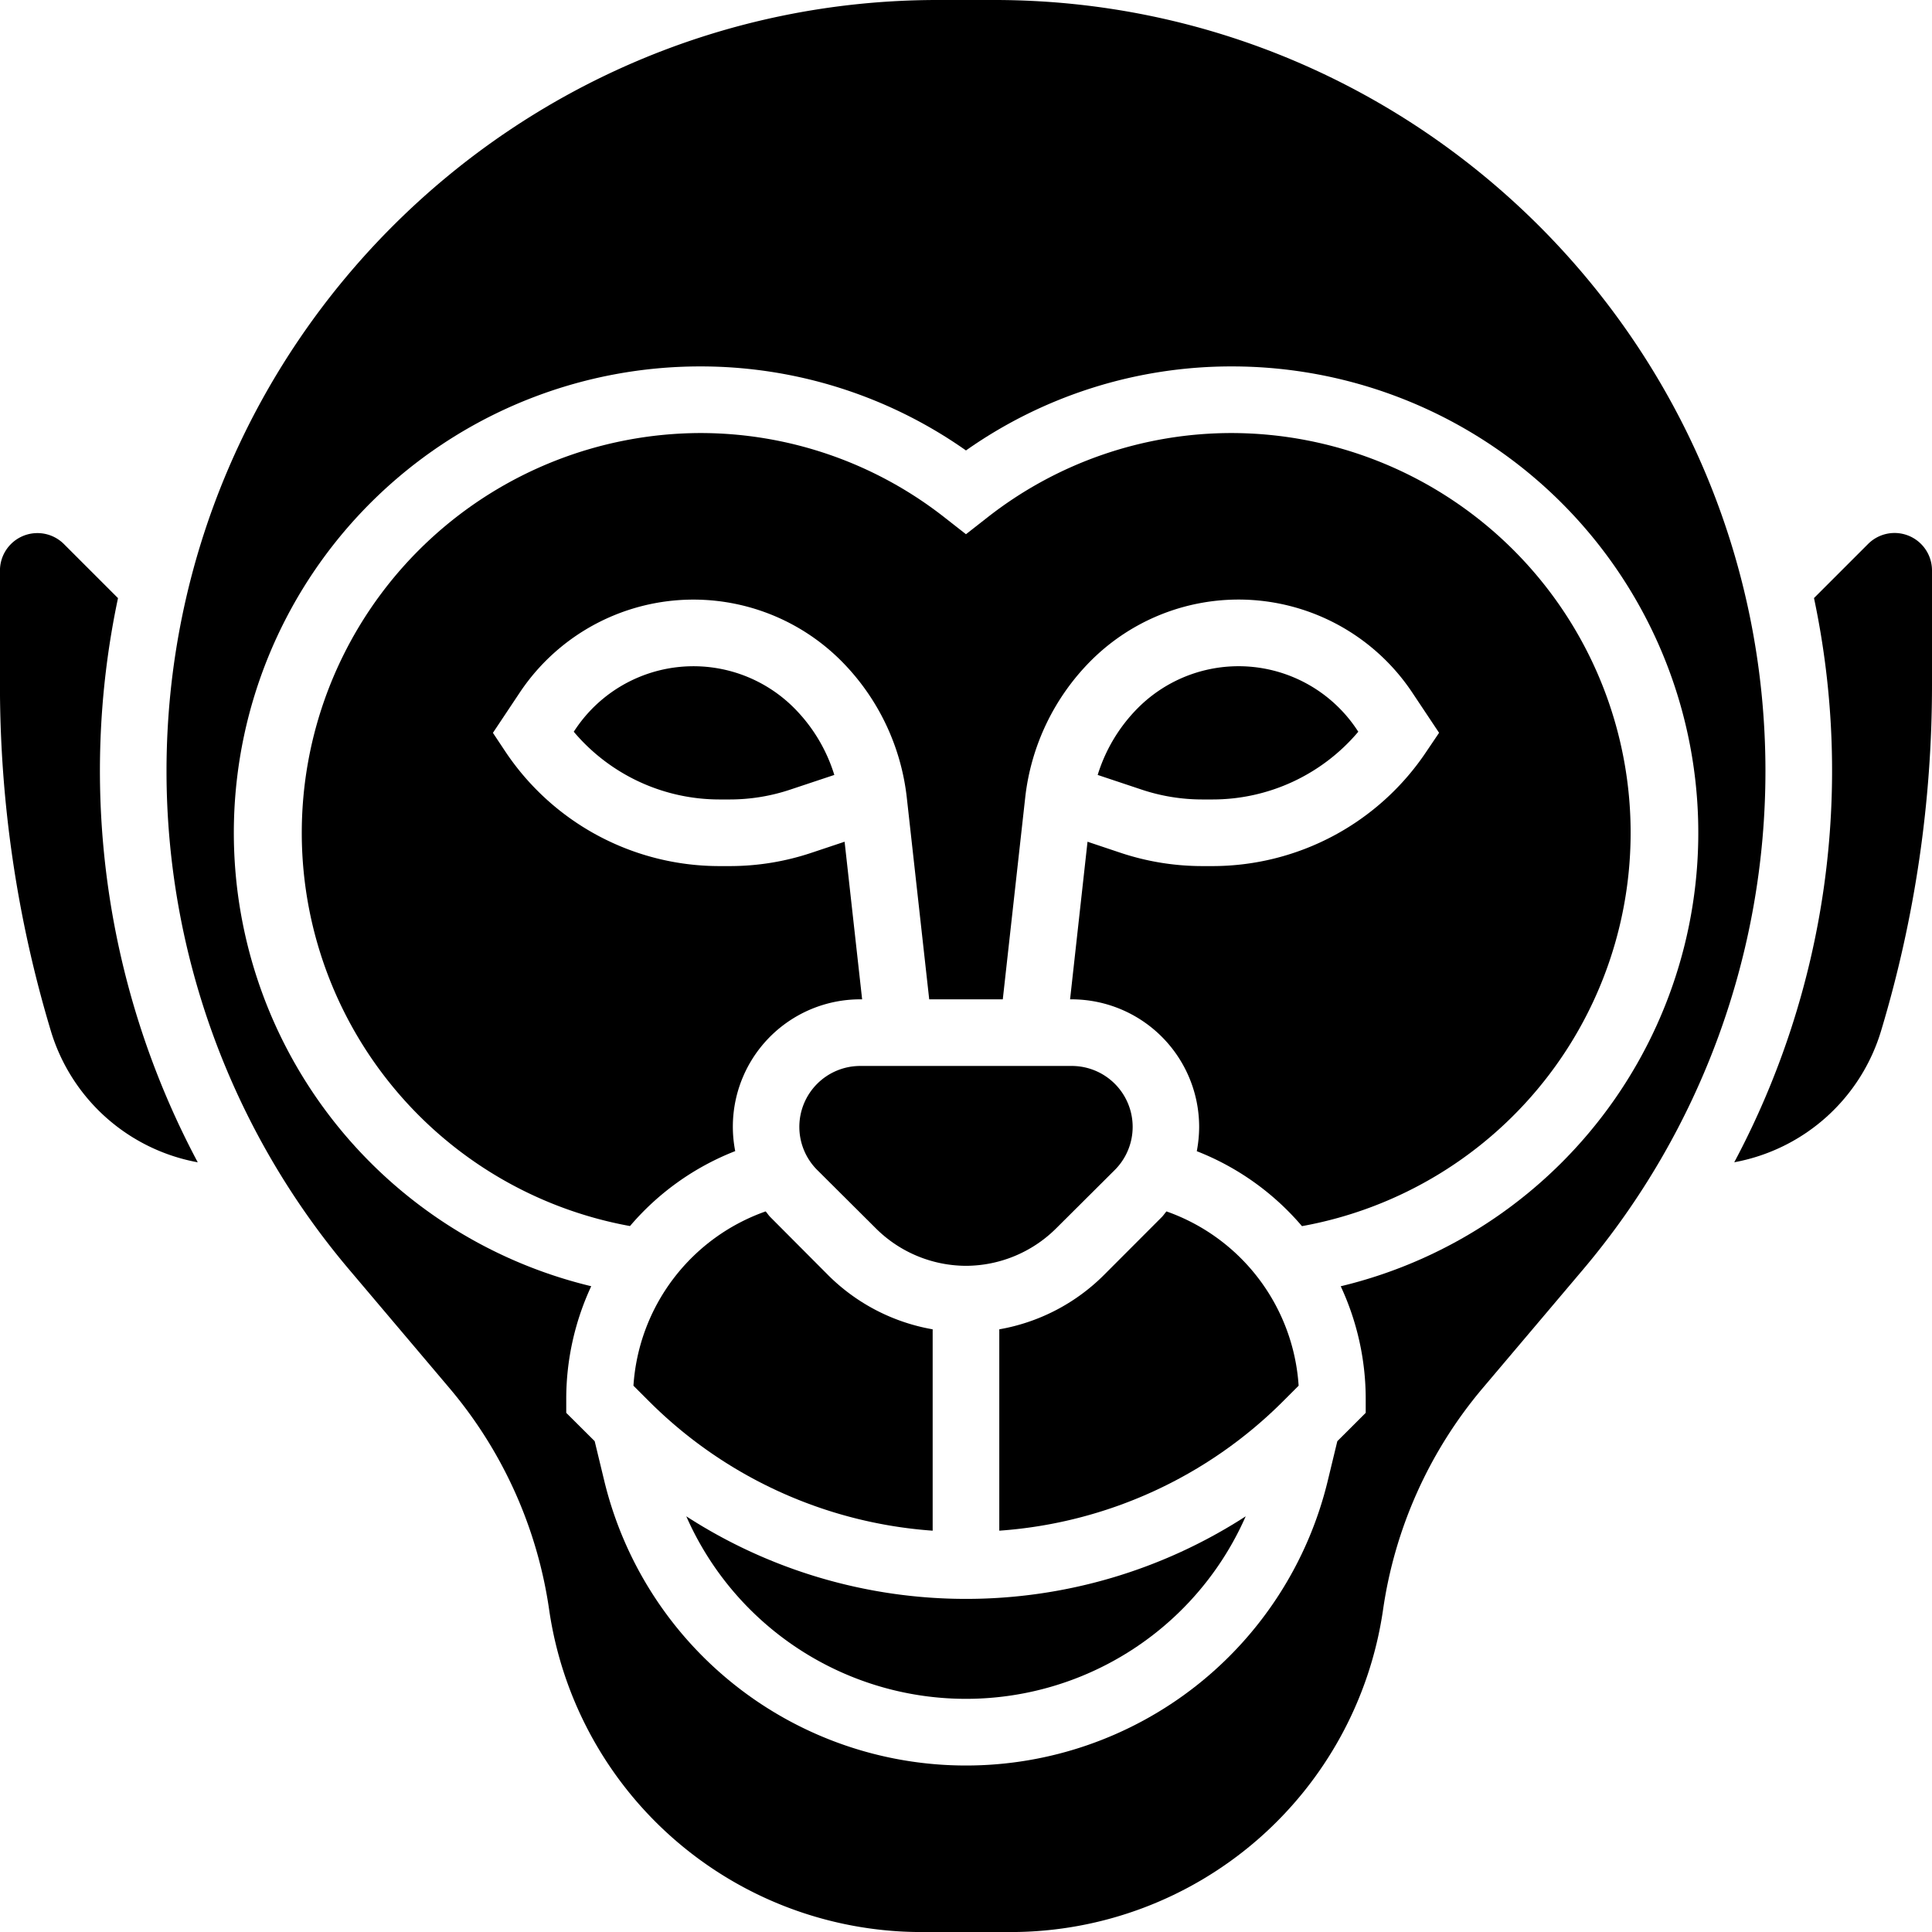<svg xmlns="http://www.w3.org/2000/svg" viewBox="0 0 463.99 464"><title>Ресурс 16</title><g id="Слой_2" data-name="Слой 2"><g id="Слой_1-2" data-name="Слой 1"><path d="M164.83,364.16a73.39,73.39,0,0,0,134.35,0,123.69,123.69,0,0,1-134.35,0Zm0,0" transform="translate(-0.01)"/><path d="M280.15,290.93c-.39.44-.7.93-1.11,1.35L265,306.34a47,47,0,0,1-25,12.91v48.36a107,107,0,0,0,68.28-31.21l3.61-3.61a47.67,47.67,0,0,0-31.75-41.86Zm0,0" transform="translate(-0.01)"/><path d="M232,304a30.83,30.83,0,0,0,21.66-9L267.72,281a14.63,14.63,0,0,0-10.34-25H206.63a14.63,14.63,0,0,0-10.34,25L210.35,295A30.83,30.83,0,0,0,232,304Zm0,0" transform="translate(-0.01)"/><path d="M28.35,143.65l-13-13A9,9,0,0,0,0,137v27.5a288.34,288.34,0,0,0,12.17,82.91A45.37,45.37,0,0,0,47.5,279.14,200,200,0,0,1,28.35,143.65Zm0,0" transform="translate(-0.01)"/><path d="M224,319.25a47,47,0,0,1-25-12.91L185,292.28c-.42-.42-.72-.91-1.11-1.35a47.67,47.67,0,0,0-31.75,41.86l3.61,3.61A107.07,107.07,0,0,0,224,367.61Zm0,0" transform="translate(-0.01)"/><path d="M296,104a95,95,0,0,0-59.07,20.44L232,128.3l-4.93-3.86A95,95,0,0,0,168,104a96,96,0,0,0-16.69,190.45,63.53,63.53,0,0,1,25.27-18A30.58,30.58,0,0,1,206.63,240h.43l-4.21-37.85-8,2.67A61.73,61.73,0,0,1,175.25,208h-2.41a61.79,61.79,0,0,1-51.5-27.56L118.39,176l6.45-9.68A50.14,50.14,0,0,1,202,158.68a55.23,55.23,0,0,1,15.78,32.82l5.39,48.5h17.67l5.39-48.5A55.23,55.23,0,0,1,262,158.68a50.14,50.14,0,0,1,77.17,7.63l6.45,9.68-3,4.44A61.79,61.79,0,0,1,291.17,208h-2.41a62.09,62.09,0,0,1-19.57-3.17l-8-2.68L257,240h.43A30.66,30.66,0,0,1,288,270.62a31.59,31.59,0,0,1-.57,5.85,63.64,63.64,0,0,1,25.26,18A96,96,0,0,0,296,104Zm0,0" transform="translate(-0.01)"/><path d="M455,128a9,9,0,0,0-6.34,2.63l-13,13a200,200,0,0,1-19.15,135.5,45.37,45.37,0,0,0,35.32-31.76A288.11,288.11,0,0,0,464,164.48V137a9,9,0,0,0-9-9Zm0,0" transform="translate(-0.01)"/><path d="M288.76,192h2.41a45.79,45.79,0,0,0,35.05-16.27l-.36-.54A34.14,34.14,0,0,0,273.32,170a39.11,39.11,0,0,0-9.69,16.11l10.61,3.54A46,46,0,0,0,288.76,192Zm0,0" transform="translate(-0.01)"/><path d="M238.79,0H225.23C123.09,0,40,83.09,40,185.22A185.39,185.39,0,0,0,83.84,304.87l24.08,28.46a105.81,105.81,0,0,1,24,53.45A90.4,90.4,0,0,0,221,464h22.09a90.4,90.4,0,0,0,89.05-77.23,105.89,105.89,0,0,1,24-53.45l24.08-28.46A185.48,185.48,0,0,0,424,185.22C424,83.09,340.91,0,238.79,0ZM322,308.91A64.1,64.1,0,0,1,328,336v3.31l-6.82,6.81-2.31,9.56a89.38,89.38,0,0,1-173.73,0l-2.31-9.57L136,339.31V336a64.13,64.13,0,0,1,6-27.1A112,112,0,0,1,168,88a110.63,110.63,0,0,1,64,20.18A110.63,110.63,0,0,1,296,88a112,112,0,0,1,26,220.91Zm0,0" transform="translate(-0.01)"/><path d="M138.16,175.19l-.36.54A45.79,45.79,0,0,0,172.85,192h2.41a45.83,45.83,0,0,0,14.52-2.36l10.6-3.53A39.08,39.08,0,0,0,190.69,170a34.13,34.13,0,0,0-52.53,5.2Zm0,0" transform="translate(-0.01)"/></g></g></svg>